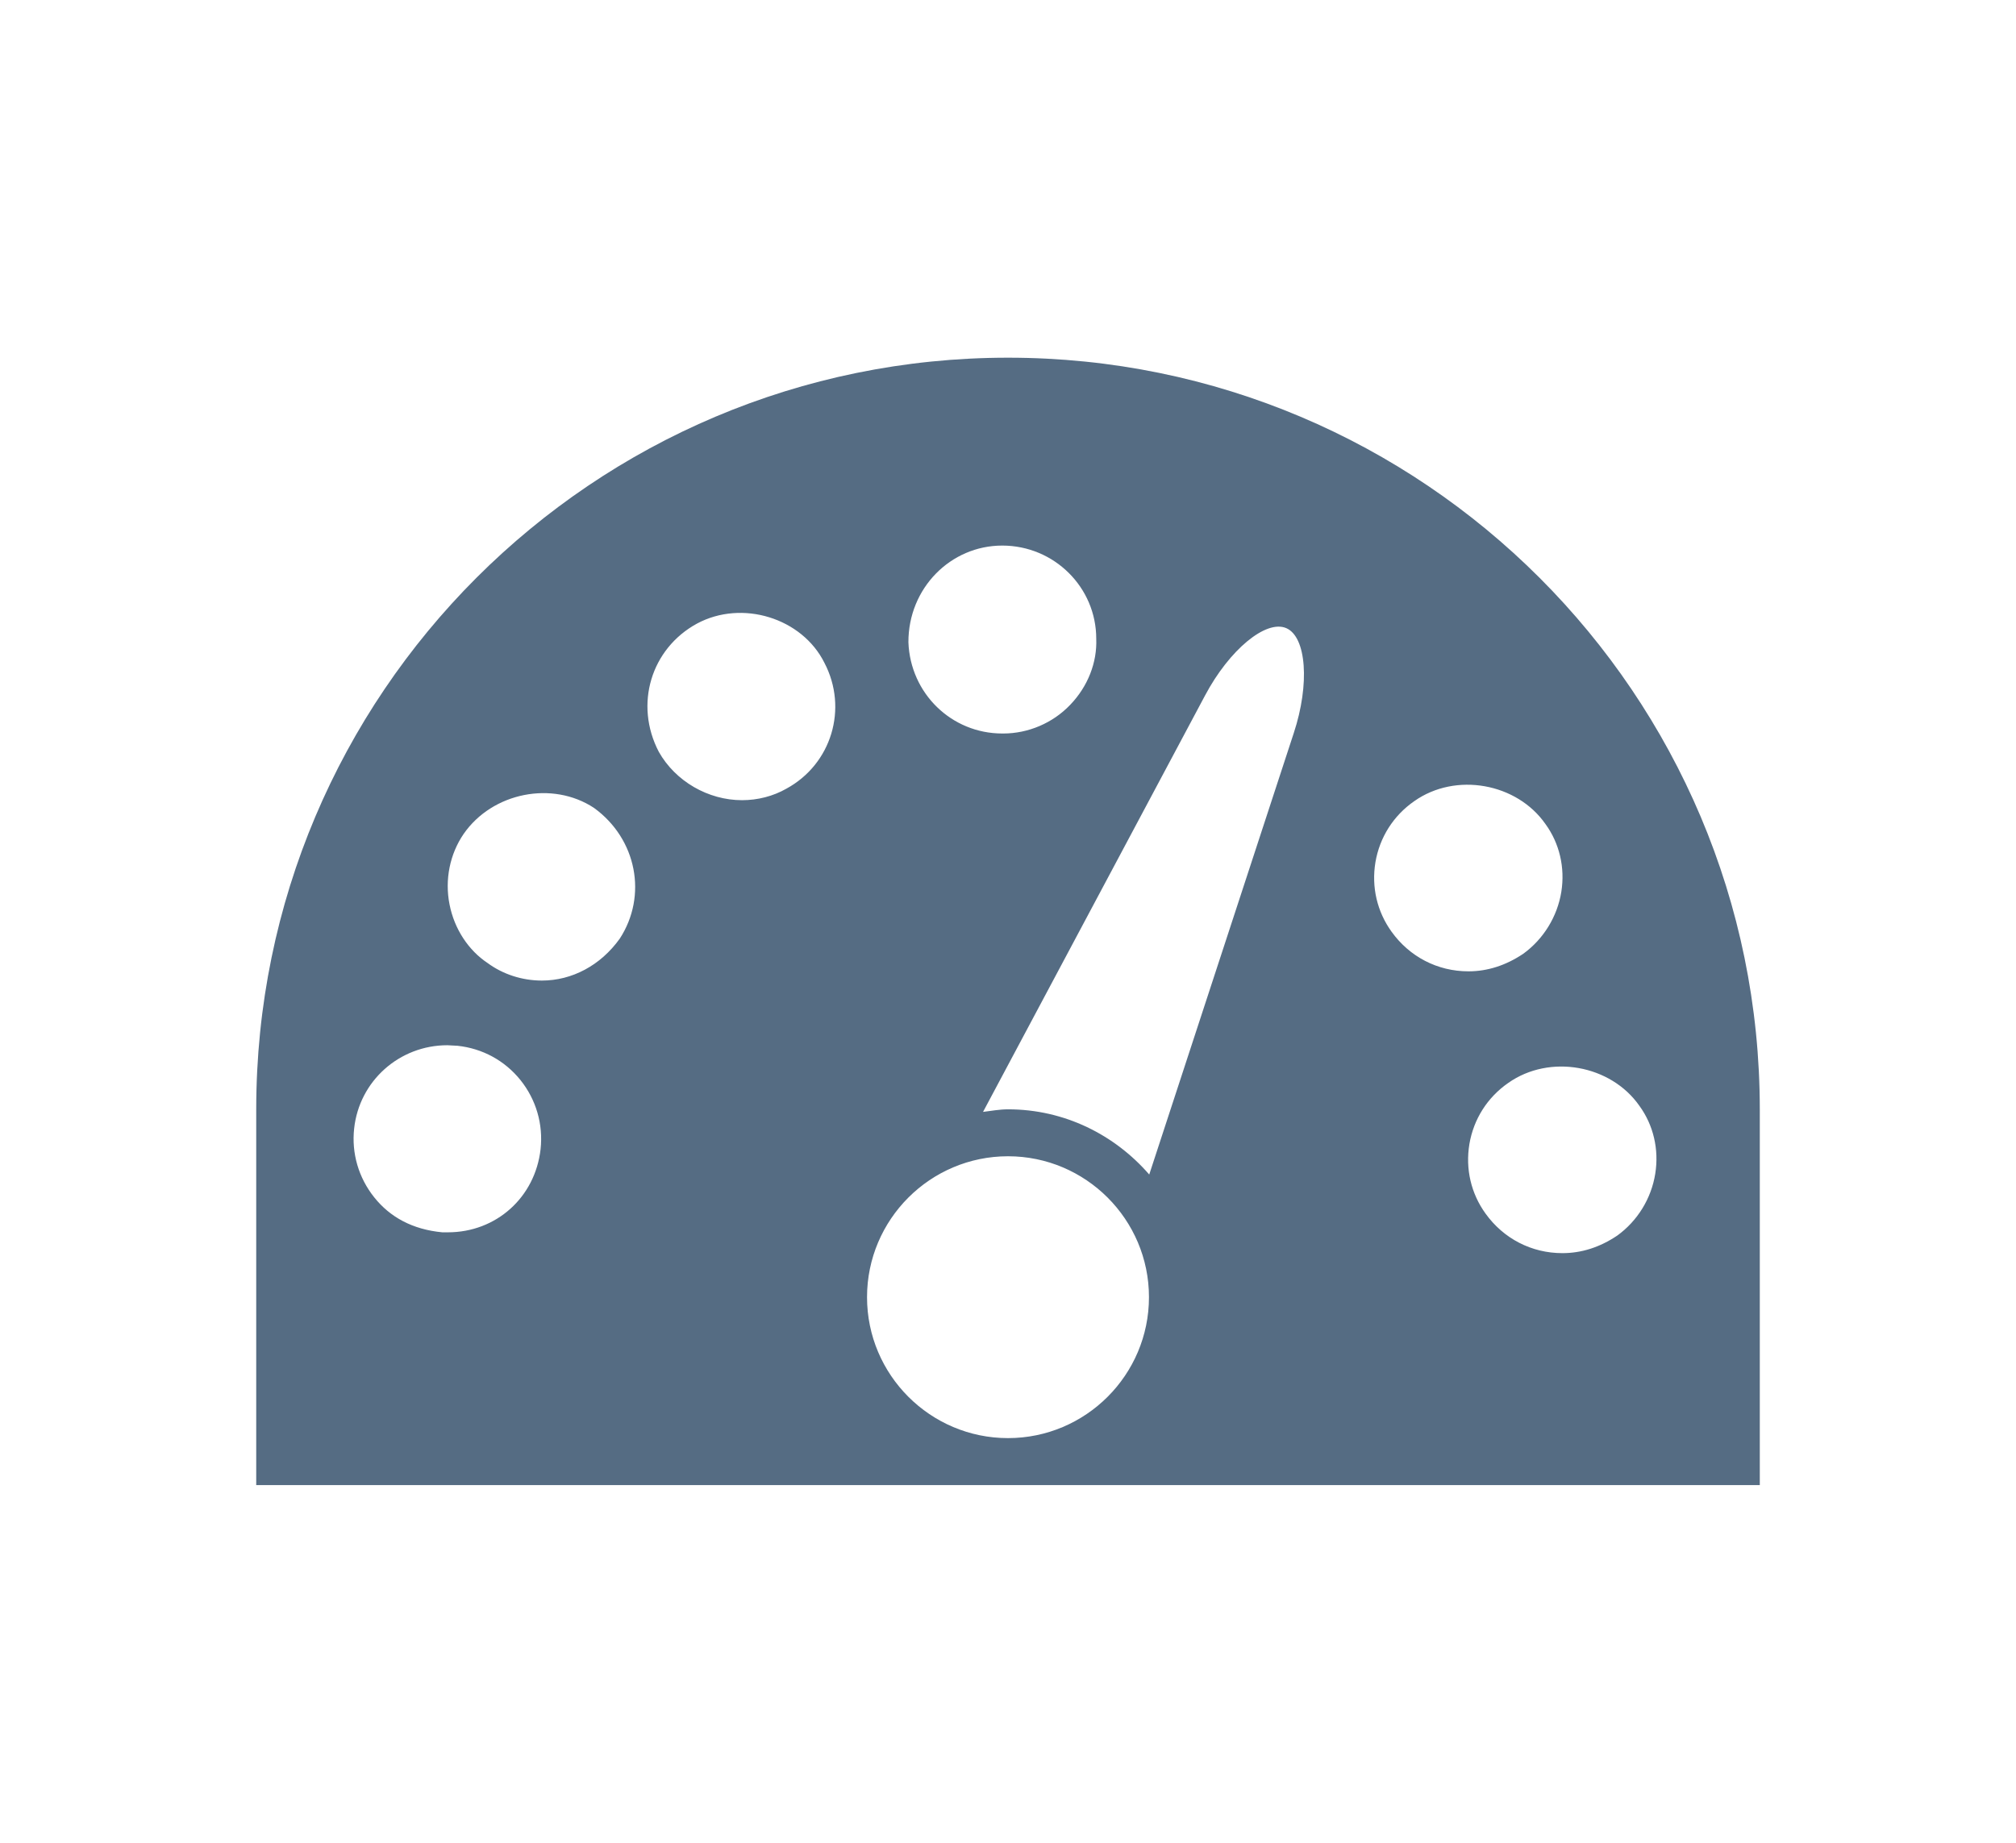 <?xml version="1.0" encoding="utf-8"?>
<!-- Generator: Adobe Illustrator 15.1.0, SVG Export Plug-In . SVG Version: 6.00 Build 0)  -->
<!DOCTYPE svg PUBLIC "-//W3C//DTD SVG 1.1//EN" "http://www.w3.org/Graphics/SVG/1.1/DTD/svg11.dtd">
<svg version="1.1" id="Layer_1" xmlns="http://www.w3.org/2000/svg" xmlns:xlink="http://www.w3.org/1999/xlink" x="0px" y="0px"
	 width="105px" height="96px" viewBox="0 0 105 96" enable-background="new 0 0 105 96" xml:space="preserve">
<g id="New_Symbol_82">
	<path fill="#556C83" d="M52.5,18.634c-21.624,0-39.155,17.527-39.155,39.155v19.577h78.311V57.789
		C91.654,36.161,74.123,18.634,52.5,18.634z M52.201,28.422c2.703,0,4.895,2.175,4.895,4.852c0.051,1.233-0.435,2.49-1.363,3.451
		c-0.906,0.946-2.181,1.487-3.48,1.487h-0.05c-2.648,0-4.792-2.089-4.89-4.756C47.307,30.64,49.51,28.422,52.201,28.422z
		 M23.33,64.198h-0.294c-1.556-0.148-2.722-0.793-3.54-1.816c-0.822-1.026-1.192-2.304-1.051-3.589
		c0.265-2.473,2.349-4.341,4.856-4.341l0.528,0.028c1.302,0.14,2.461,0.771,3.279,1.787c0.817,1.02,1.19,2.305,1.047,3.604
		C27.87,62.382,25.841,64.198,23.33,64.198z M32.282,48.895c-1.003,1.404-2.497,2.188-4.058,2.188c-1.028,0-2.032-0.325-2.834-0.918
		c-0.973-0.646-1.723-1.749-1.977-3.049c-0.255-1.286,0.015-2.619,0.734-3.671c1.503-2.17,4.629-2.782,6.79-1.357
		C33.176,43.712,33.726,46.671,32.282,48.895z M40.945,41.093c-0.672,0.382-1.475,0.593-2.297,0.593
		c-1.766,0-3.47-0.984-4.335-2.519c-1.293-2.48-0.397-5.377,1.981-6.677c2.359-1.271,5.482-0.292,6.642,2.036
		C44.183,36.906,43.313,39.812,40.945,41.093z M52.5,74.919c-4.048,0-7.342-3.293-7.342-7.342c0-4.048,3.293-7.341,7.342-7.341
		s7.342,3.293,7.342,7.341C59.842,71.626,56.549,74.919,52.5,74.919z M67.384,38.188l-7.528,23
		c-1.789-2.064-4.408-3.397-7.354-3.397c-0.444,0-0.872,0.081-1.302,0.134l11.566-21.7c1.262-2.375,3.166-3.953,4.224-3.503
		C68.044,33.173,68.227,35.635,67.384,38.188z M72.479,48.54c-0.752-1.042-1.057-2.323-0.842-3.623
		c0.221-1.295,0.936-2.428,2.026-3.183c2.157-1.52,5.344-0.942,6.833,1.2c0.72,0.989,1.027,2.256,0.822,3.532
		c-0.207,1.281-0.926,2.457-1.983,3.222c-0.911,0.611-1.869,0.914-2.854,0.914C74.866,50.602,73.413,49.84,72.479,48.54z
		 M84.229,64.37c-0.91,0.612-1.867,0.913-2.853,0.913c-1.616,0-3.069-0.76-4.004-2.061c-0.752-1.041-1.056-2.322-0.841-3.623
		c0.22-1.295,0.935-2.429,2.025-3.184c2.158-1.52,5.344-0.941,6.834,1.2c0.719,0.989,1.026,2.256,0.821,3.53
		C86.008,62.43,85.289,63.605,84.229,64.37z"/>
</g>
</svg>
